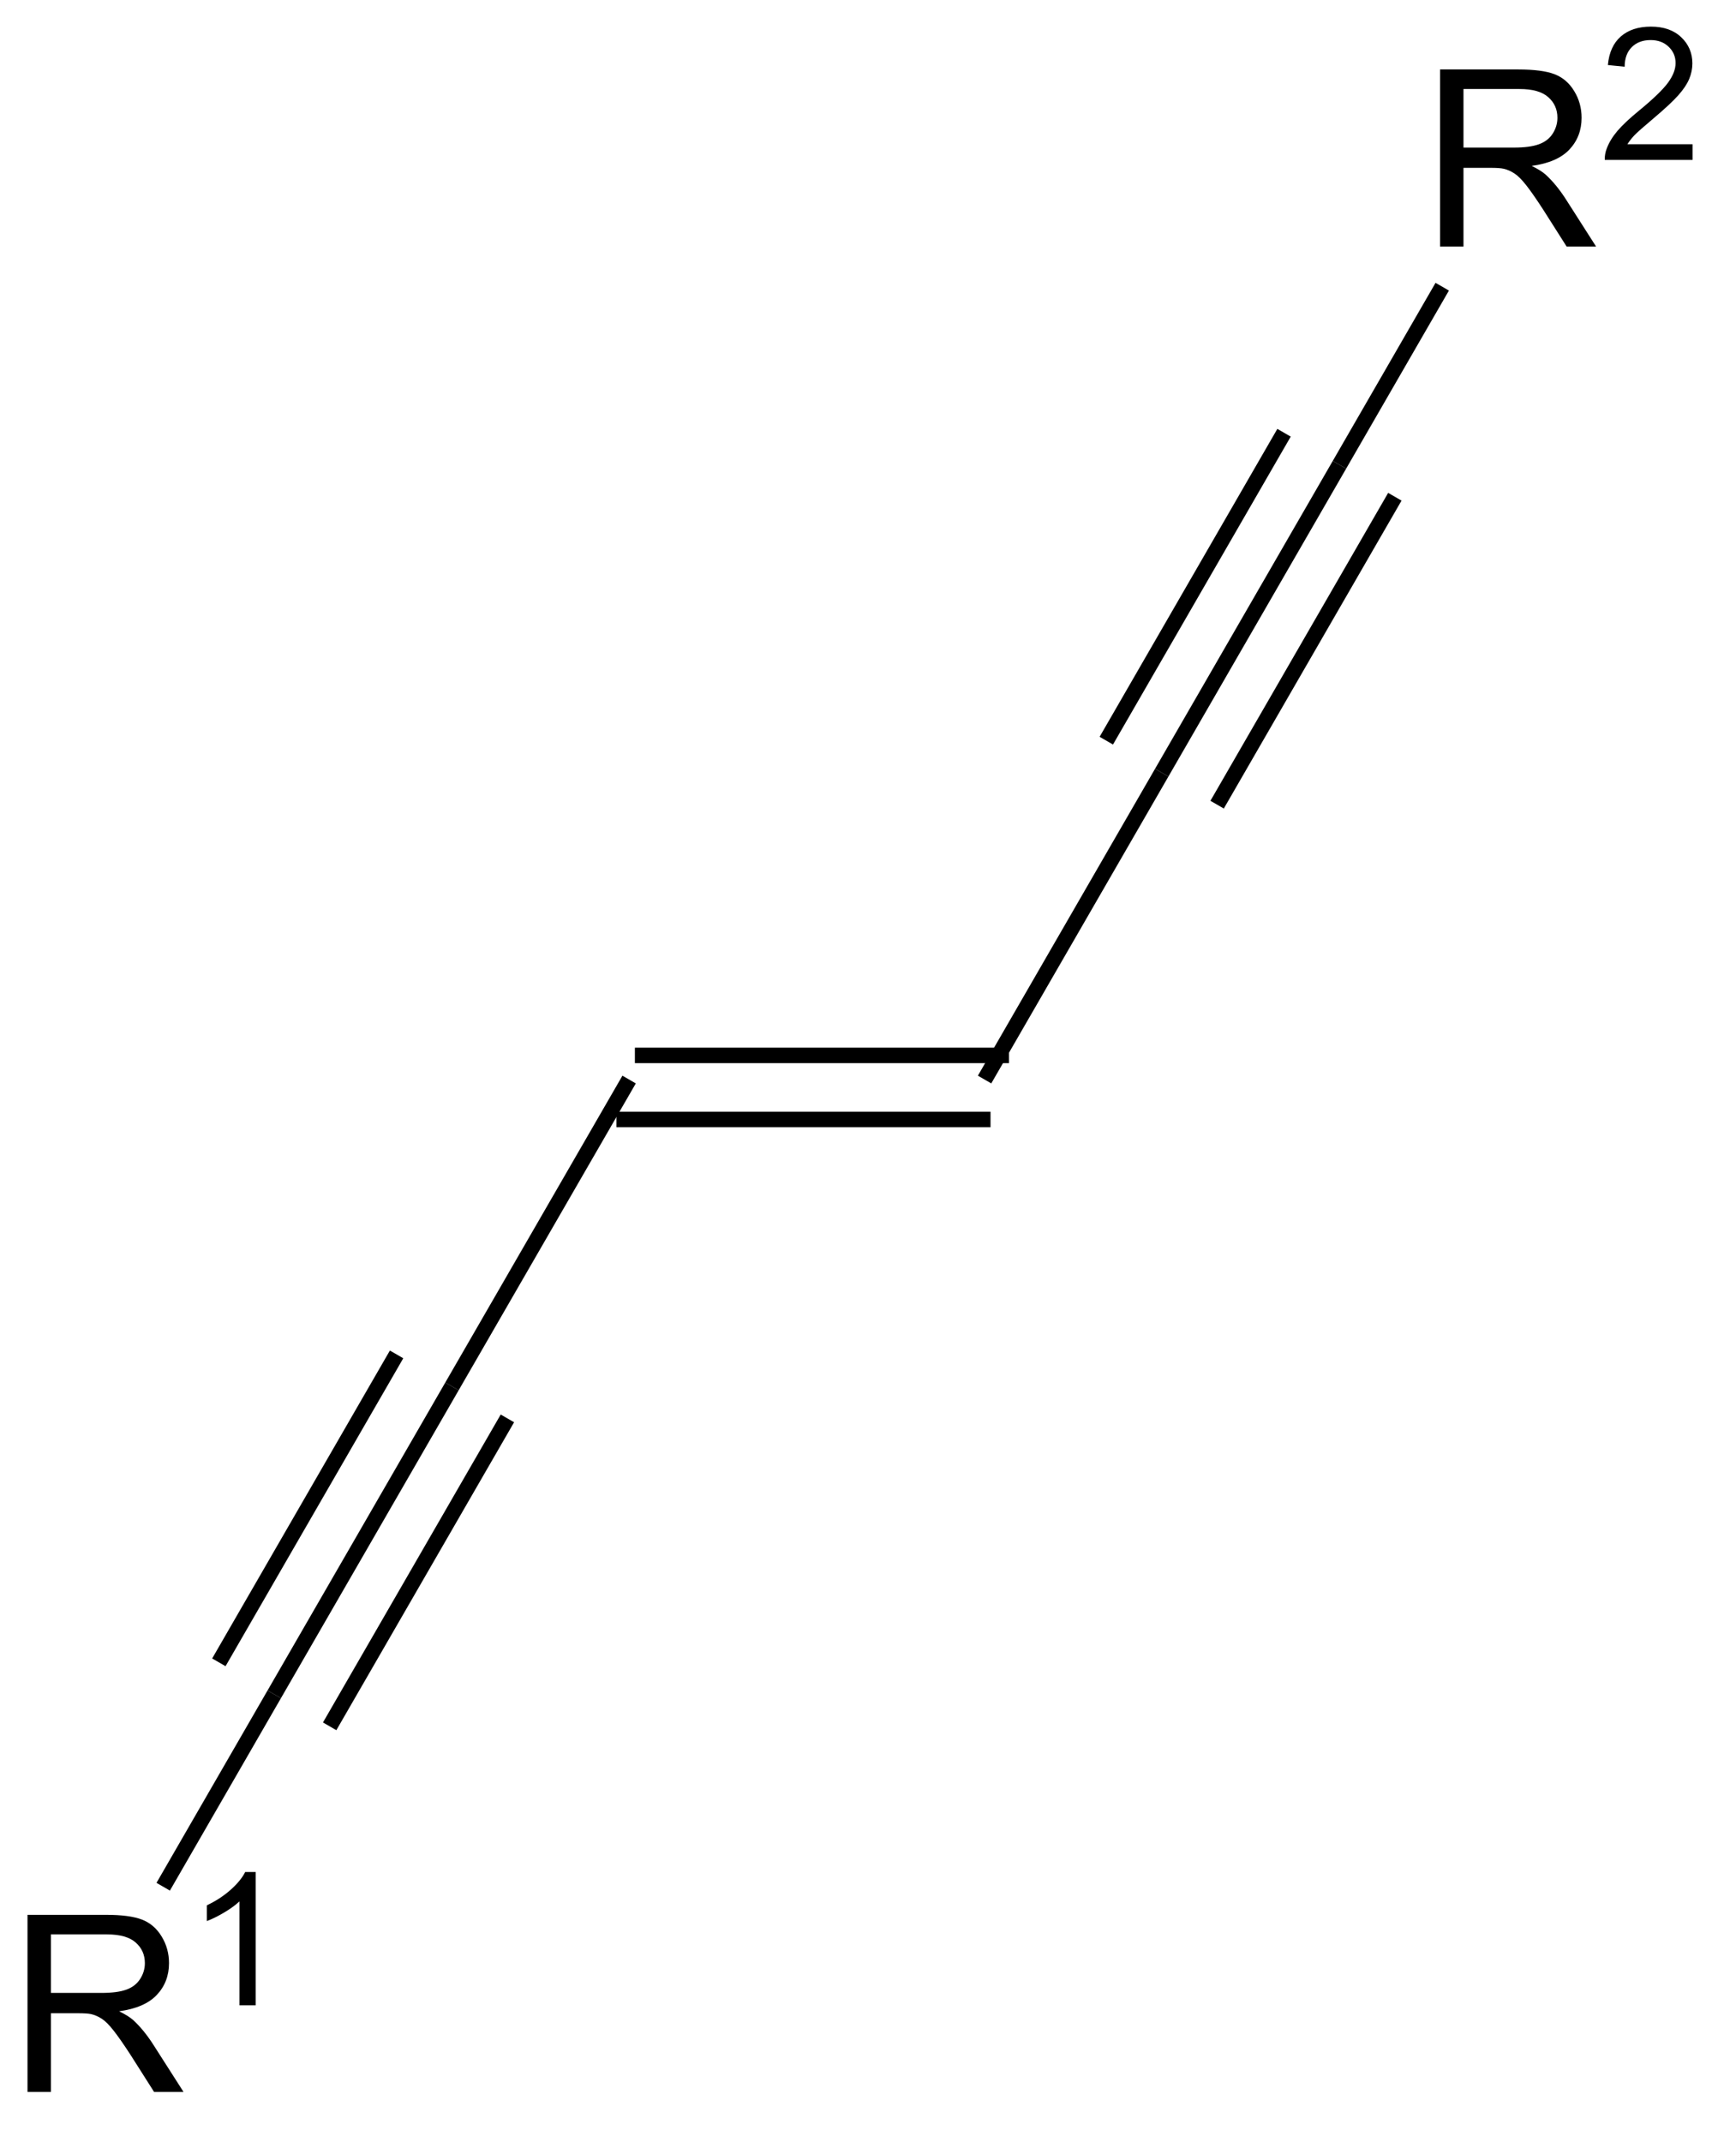 <?xml version="1.0" encoding="UTF-8"?>
<!DOCTYPE svg PUBLIC '-//W3C//DTD SVG 1.0//EN'
          'http://www.w3.org/TR/2001/REC-SVG-20010904/DTD/svg10.dtd'>
<svg stroke-dasharray="none" shape-rendering="auto" xmlns="http://www.w3.org/2000/svg" font-family="'Dialog'" text-rendering="auto" width="77" fill-opacity="1" color-interpolation="auto" color-rendering="auto" preserveAspectRatio="xMidYMid meet" font-size="12px" viewBox="0 0 77 95" fill="black" xmlns:xlink="http://www.w3.org/1999/xlink" stroke="black" image-rendering="auto" stroke-miterlimit="10" stroke-linecap="square" stroke-linejoin="miter" font-style="normal" stroke-width="1" height="95" stroke-dashoffset="0" font-weight="normal" stroke-opacity="1"
><!--Generated by the Batik Graphics2D SVG Generator--><defs id="genericDefs"
  /><g
  ><defs id="defs1"
    ><clipPath clipPathUnits="userSpaceOnUse" id="clipPath1"
      ><path d="M3.005 2.81 L60.414 2.81 L60.414 73.522 L3.005 73.522 L3.005 2.81 Z"
      /></clipPath
      ><clipPath clipPathUnits="userSpaceOnUse" id="clipPath2"
      ><path d="M242.718 326.197 L242.718 394.942 L298.53 394.942 L298.53 326.197 Z"
      /></clipPath
    ></defs
    ><g transform="scale(1.333,1.333) translate(-3.005,-2.81) matrix(1.029,0,0,1.029,-246.655,-332.716)"
    ><path d="M262.556 362.511 L274.654 362.511 L274.654 362.011 L262.556 362.011 ZM263.154 360.441 L275.251 360.441 L275.251 359.941 L263.154 359.941 Z" stroke="none" clip-path="url(#clipPath2)"
    /></g
    ><g transform="matrix(1.371,0,0,1.371,-332.879,-447.368)"
    ><path d="M274.87 361.351 L274.437 361.101 L280.168 351.175 L280.601 351.425 Z" stroke="none" clip-path="url(#clipPath2)"
    /></g
    ><g transform="matrix(1.371,0,0,1.371,-332.879,-447.368)"
    ><path d="M262.937 361.101 L263.37 361.351 L257.639 371.276 L257.206 371.026 Z" stroke="none" clip-path="url(#clipPath2)"
    /></g
    ><g transform="matrix(1.371,0,0,1.371,-332.879,-447.368)"
    ><path d="M257.206 371.026 L257.639 371.276 L251.889 381.236 L251.456 380.986 ZM258.999 372.061 L253.249 382.021 L253.682 382.271 L259.432 372.311 ZM255.414 369.991 L249.664 379.951 L250.097 380.201 L255.847 370.241 Z" stroke="none" clip-path="url(#clipPath2)"
    /></g
    ><g transform="matrix(1.371,0,0,1.371,-332.879,-447.368)"
    ><path d="M280.601 351.425 L280.168 351.175 L285.918 341.216 L286.351 341.466 ZM278.808 350.39 L284.558 340.43 L284.125 340.18 L278.375 350.14 ZM282.393 352.46 L288.143 342.5 L287.71 342.25 L281.96 352.21 Z" stroke="none" clip-path="url(#clipPath2)"
    /></g
    ><g transform="matrix(1.371,0,0,1.371,-332.879,-447.368)"
    ><path d="M243.69 393.97 L243.69 388.243 L246.229 388.243 Q246.994 388.243 247.393 388.397 Q247.791 388.551 248.028 388.941 Q248.268 389.332 248.268 389.806 Q248.268 390.415 247.872 390.835 Q247.479 391.251 246.653 391.363 Q246.955 391.509 247.112 391.65 Q247.442 391.954 247.739 392.41 L248.737 393.97 L247.784 393.97 L247.026 392.777 Q246.692 392.262 246.476 391.988 Q246.263 391.715 246.094 391.605 Q245.924 391.496 245.747 391.454 Q245.619 391.426 245.325 391.426 L244.448 391.426 L244.448 393.97 L243.69 393.97 ZM244.448 390.769 L246.075 390.769 Q246.596 390.769 246.888 390.663 Q247.182 390.556 247.333 390.319 Q247.487 390.082 247.487 389.806 Q247.487 389.4 247.19 389.139 Q246.895 388.876 246.26 388.876 L244.448 388.876 L244.448 390.769 Z" stroke="none" clip-path="url(#clipPath2)"
    /></g
    ><g transform="matrix(1.371,0,0,1.371,-332.879,-447.368)"
    ><path d="M251.073 391.17 L250.546 391.17 L250.546 387.809 Q250.355 387.99 250.046 388.172 Q249.737 388.354 249.491 388.445 L249.491 387.936 Q249.933 387.727 250.263 387.432 Q250.595 387.135 250.733 386.858 L251.073 386.858 L251.073 391.17 Z" stroke="none" clip-path="url(#clipPath2)"
    /></g
    ><g transform="matrix(1.371,0,0,1.371,-332.879,-447.368)"
    ><path d="M251.456 380.986 L251.889 381.236 L248.297 387.459 L247.863 387.209 Z" stroke="none" clip-path="url(#clipPath2)"
    /></g
    ><g transform="matrix(1.371,0,0,1.371,-332.879,-447.368)"
    ><path d="M289.389 334.281 L289.389 328.555 L291.929 328.555 Q292.694 328.555 293.093 328.708 Q293.491 328.862 293.728 329.252 Q293.968 329.643 293.968 330.117 Q293.968 330.726 293.572 331.146 Q293.179 331.562 292.353 331.674 Q292.655 331.82 292.811 331.961 Q293.142 332.266 293.439 332.721 L294.436 334.281 L293.483 334.281 L292.726 333.089 Q292.392 332.573 292.176 332.299 Q291.962 332.026 291.793 331.917 Q291.624 331.807 291.447 331.766 Q291.319 331.737 291.025 331.737 L290.147 331.737 L290.147 334.281 L289.389 334.281 ZM290.147 331.081 L291.775 331.081 Q292.296 331.081 292.587 330.974 Q292.882 330.867 293.033 330.63 Q293.186 330.393 293.186 330.117 Q293.186 329.711 292.889 329.45 Q292.595 329.187 291.96 329.187 L290.147 329.187 L290.147 331.081 Z" stroke="none" clip-path="url(#clipPath2)"
    /></g
    ><g transform="matrix(1.371,0,0,1.371,-332.879,-447.368)"
    ><path d="M297.558 330.973 L297.558 331.481 L294.718 331.481 Q294.712 331.29 294.781 331.114 Q294.888 330.825 295.126 330.544 Q295.367 330.262 295.818 329.893 Q296.517 329.319 296.763 328.983 Q297.009 328.647 297.009 328.348 Q297.009 328.036 296.785 327.821 Q296.562 327.604 296.201 327.604 Q295.82 327.604 295.591 327.833 Q295.363 328.061 295.361 328.466 L294.818 328.411 Q294.875 327.803 295.238 327.487 Q295.601 327.169 296.212 327.169 Q296.832 327.169 297.191 327.512 Q297.552 327.854 297.552 328.36 Q297.552 328.618 297.447 328.868 Q297.341 329.116 297.095 329.391 Q296.851 329.667 296.283 330.147 Q295.808 330.546 295.673 330.688 Q295.538 330.831 295.451 330.973 L297.558 330.973 Z" stroke="none" clip-path="url(#clipPath2)"
    /></g
    ><g transform="matrix(1.371,0,0,1.371,-332.879,-447.368)"
    ><path d="M286.351 341.466 L285.918 341.216 L289.243 335.456 L289.676 335.706 Z" stroke="none" clip-path="url(#clipPath2)"
    /></g
  ></g
></svg
>
